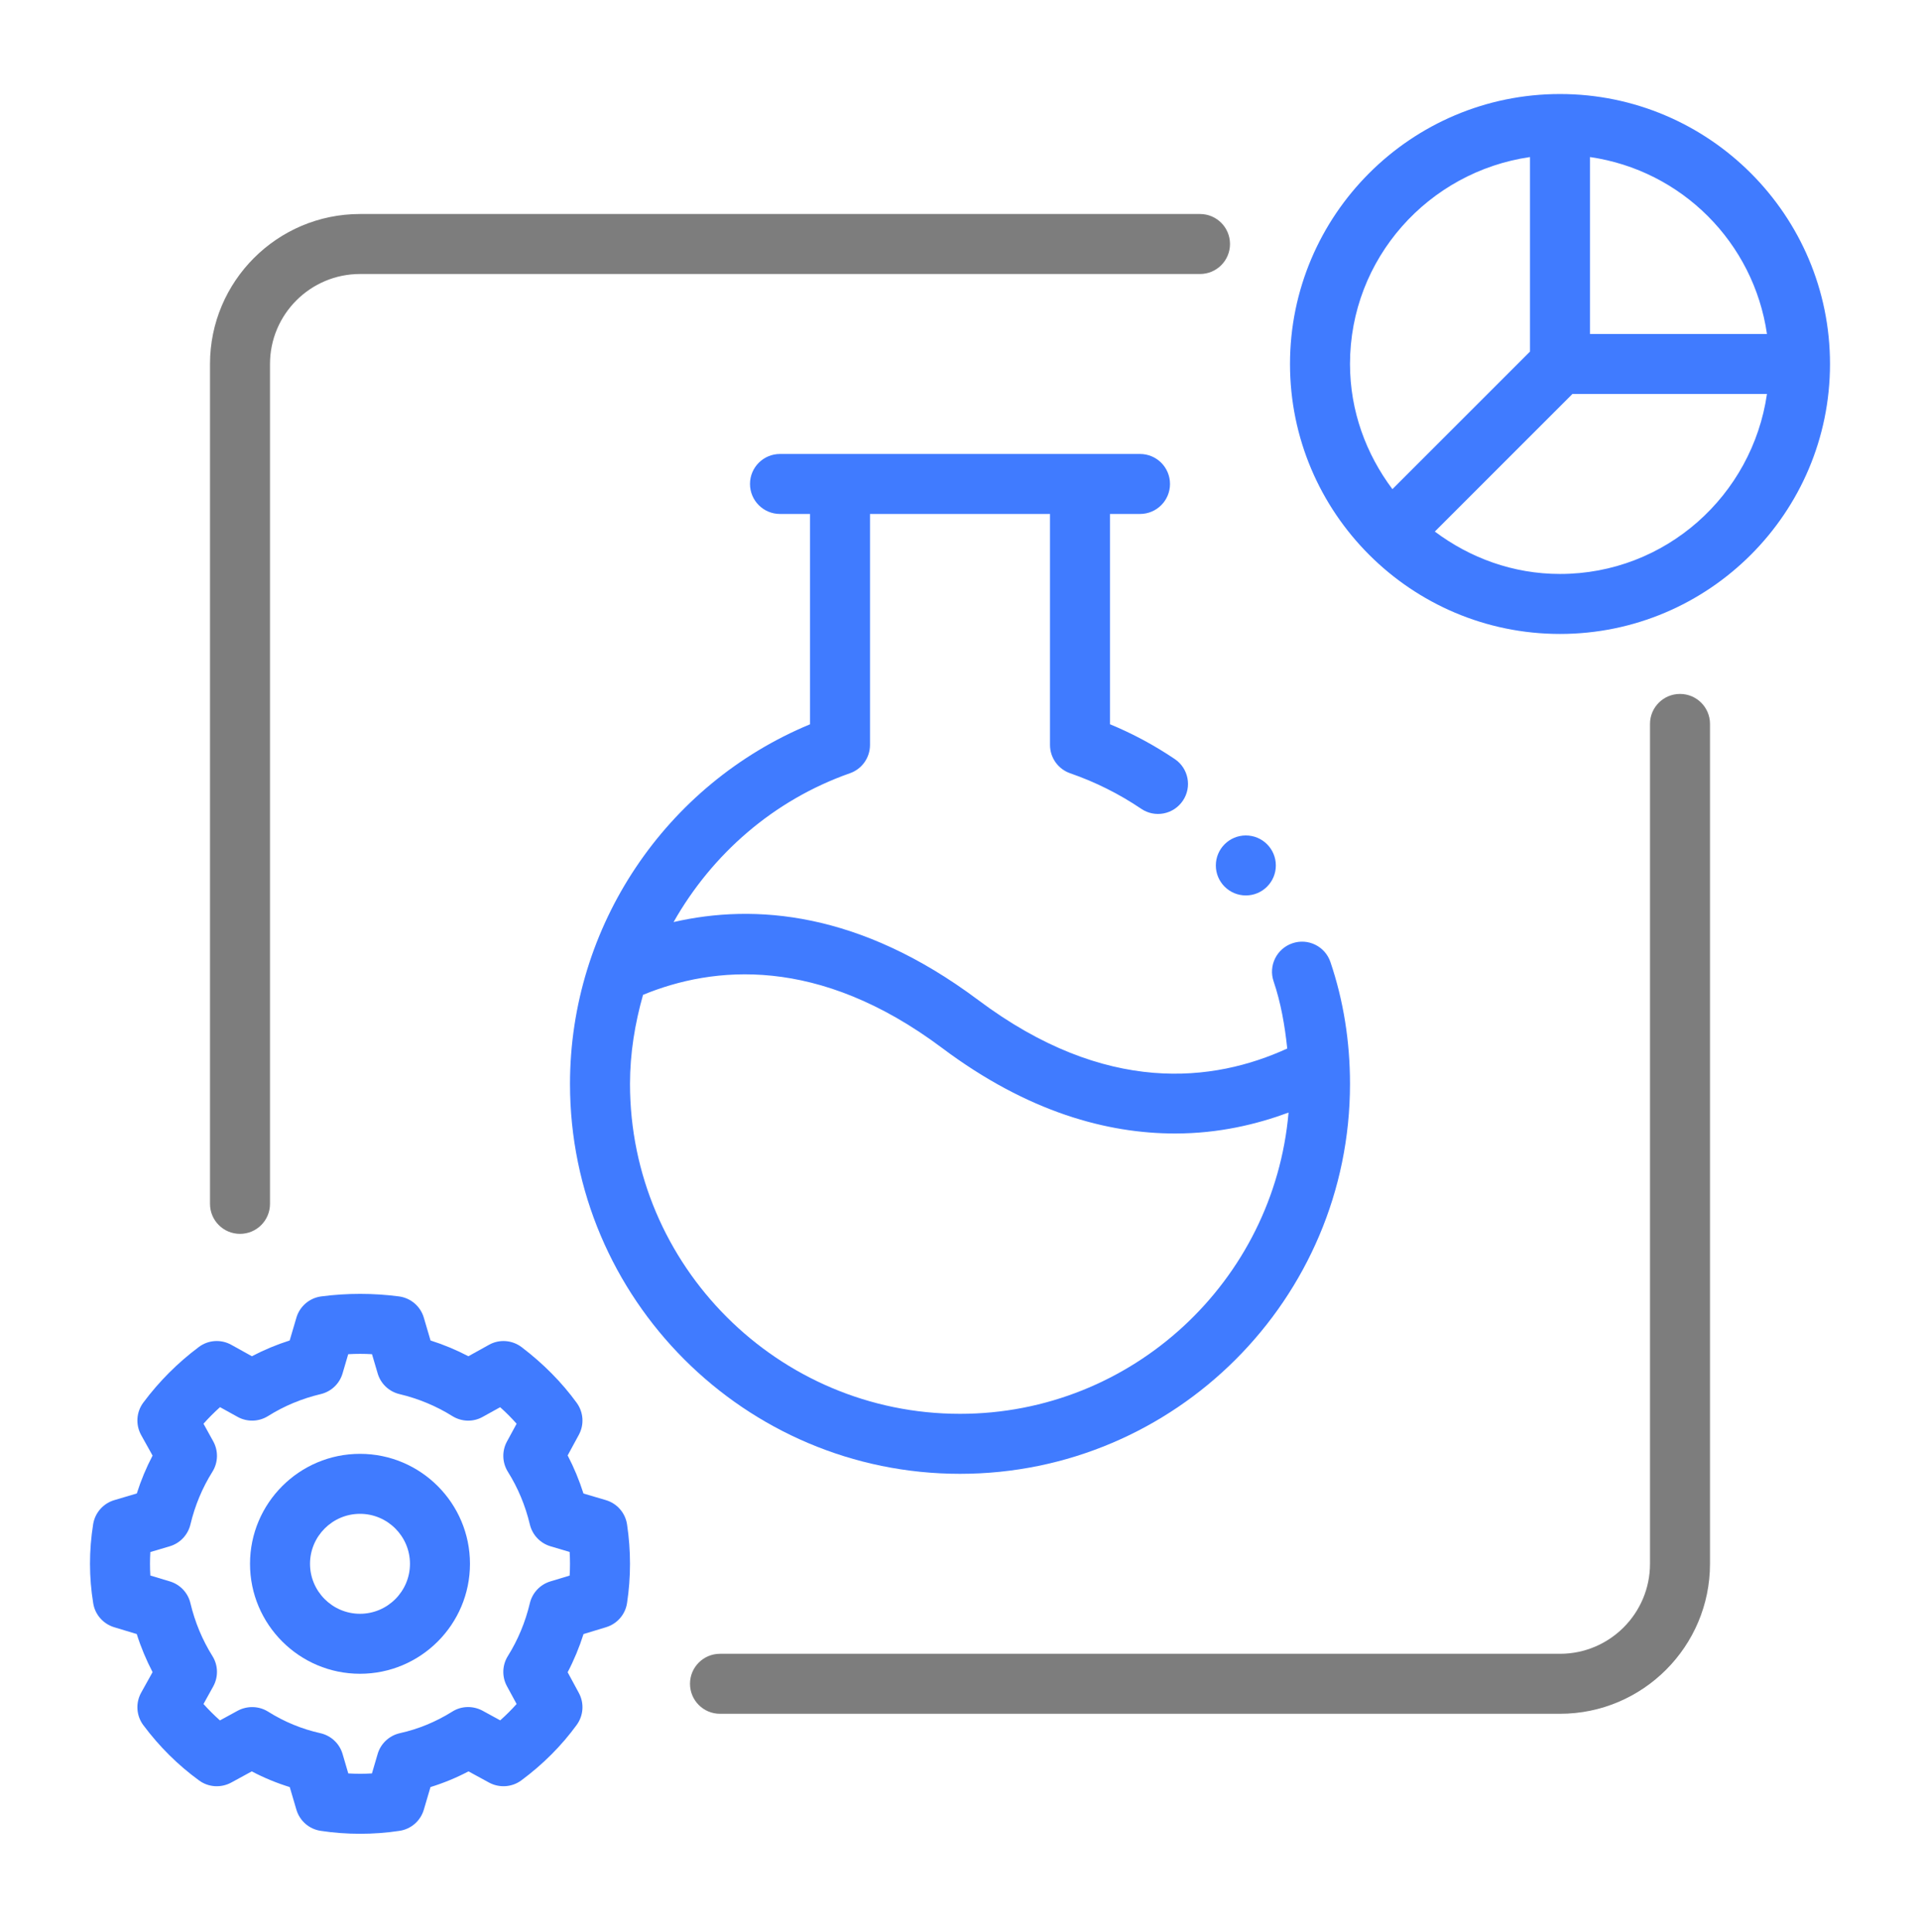 <svg width="152" height="153" viewBox="0 0 152 153" fill="none" xmlns="http://www.w3.org/2000/svg">
<path d="M18.299 141.145L19.932 140.255C20.897 140.765 21.903 141.178 22.938 141.498L23.462 143.279C23.722 144.17 24.473 144.829 25.392 144.963C26.426 145.121 27.465 145.195 28.509 145.195C29.552 145.195 30.591 145.121 31.626 144.963C32.544 144.829 33.296 144.17 33.556 143.279L34.08 141.498C35.114 141.178 36.121 140.765 37.09 140.255L38.723 141.145C39.535 141.581 40.532 141.517 41.274 140.965C42.986 139.698 44.461 138.218 45.658 136.572C46.196 135.83 46.261 134.846 45.825 134.044L44.939 132.406C45.444 131.441 45.862 130.43 46.196 129.382L47.986 128.839C48.863 128.57 49.508 127.828 49.642 126.919C49.953 124.873 49.953 122.781 49.642 120.707C49.508 119.794 48.854 119.042 47.968 118.778L46.191 118.254C45.857 117.205 45.44 116.199 44.939 115.238L45.825 113.606C46.261 112.803 46.196 111.82 45.658 111.078C44.48 109.454 43.009 107.97 41.297 106.666C40.546 106.096 39.526 106.021 38.709 106.481L37.081 107.385C36.121 106.884 35.123 106.467 34.084 106.137L33.556 104.342C33.296 103.438 32.521 102.774 31.593 102.649C29.543 102.38 27.474 102.38 25.424 102.649C24.496 102.774 23.722 103.438 23.462 104.342L22.933 106.137C21.894 106.467 20.897 106.884 19.941 107.385L18.313 106.481C17.497 106.026 16.485 106.091 15.743 106.652C14.078 107.895 12.598 109.375 11.346 111.054C10.789 111.801 10.724 112.808 11.174 113.624L12.079 115.252C11.578 116.208 11.16 117.21 10.831 118.249L9.049 118.778C8.173 119.038 7.523 119.775 7.375 120.68C7.041 122.772 7.041 124.882 7.38 126.946C7.523 127.842 8.168 128.575 9.031 128.839L10.826 129.382C11.155 130.425 11.578 131.432 12.079 132.397L11.174 134.025C10.724 134.841 10.789 135.848 11.346 136.595C12.612 138.293 14.101 139.768 15.766 140.978C16.509 141.521 17.492 141.577 18.299 141.145ZM13.456 125.216L11.902 124.748C11.865 124.131 11.865 123.509 11.902 122.888L13.438 122.433C14.254 122.192 14.876 121.533 15.075 120.707C15.432 119.205 16.021 117.799 16.815 116.533C17.274 115.8 17.297 114.877 16.88 114.121L16.11 112.729C16.522 112.265 16.958 111.829 17.418 111.416L18.809 112.186C19.561 112.604 20.488 112.581 21.221 112.121C22.492 111.323 23.893 110.739 25.396 110.382C26.227 110.182 26.885 109.556 27.122 108.735L27.567 107.223C28.198 107.186 28.82 107.186 29.45 107.223L29.896 108.735C30.132 109.556 30.791 110.182 31.621 110.382C33.12 110.739 34.53 111.323 35.805 112.121C36.543 112.581 37.466 112.608 38.213 112.186L39.595 111.421C40.064 111.838 40.495 112.274 40.899 112.729L40.133 114.139C39.725 114.891 39.753 115.804 40.207 116.533C41.001 117.799 41.59 119.205 41.947 120.707C42.146 121.533 42.768 122.192 43.584 122.433L45.097 122.883C45.134 123.505 45.134 124.131 45.097 124.752L43.566 125.216C42.759 125.462 42.142 126.116 41.947 126.937C41.59 128.435 41.005 129.846 40.207 131.121C39.753 131.845 39.725 132.759 40.133 133.51L40.899 134.92C40.495 135.37 40.064 135.802 39.6 136.215L38.199 135.449C37.443 135.046 36.524 135.064 35.805 135.523C34.507 136.335 33.11 136.91 31.658 137.23C30.814 137.421 30.137 138.051 29.896 138.882L29.446 140.417C28.824 140.454 28.193 140.454 27.572 140.417L27.122 138.882C26.881 138.051 26.203 137.421 25.359 137.23C23.902 136.906 22.511 136.335 21.221 135.523C20.498 135.073 19.584 135.046 18.823 135.449L17.413 136.219C16.958 135.816 16.522 135.38 16.11 134.92L16.88 133.529C17.297 132.773 17.274 131.85 16.815 131.121C16.017 129.846 15.432 128.435 15.075 126.937C14.88 126.116 14.263 125.462 13.456 125.216Z" fill="#407BFF"/>
<path d="M28.5 132.527C33.301 132.527 37.206 128.621 37.206 123.82C37.206 119.019 33.301 115.113 28.5 115.113C23.699 115.113 19.793 119.019 19.793 123.82C19.793 128.621 23.699 132.527 28.5 132.527ZM28.5 119.863C30.68 119.863 32.456 121.64 32.456 123.82C32.456 126 30.68 127.777 28.5 127.777C26.32 127.777 24.543 126 24.543 123.82C24.543 121.64 26.32 119.863 28.5 119.863Z" fill="#407BFF"/>
<path d="M102.315 74.687C101.072 75.109 100.404 76.457 100.826 77.7C101.4 79.388 101.713 81.185 101.907 83.021C96.118 85.668 87.568 86.781 77.424 79.168C68.061 72.163 59.727 71.536 53.324 73.008C56.364 67.645 61.217 63.36 67.289 61.223C68.24 60.889 68.875 59.992 68.875 58.983V40.695H83.125V58.983C83.125 59.994 83.765 60.894 84.721 61.226C86.72 61.919 88.612 62.865 90.343 64.037C91.433 64.777 92.903 64.489 93.641 63.401C94.378 62.313 94.091 60.836 93.005 60.103C91.396 59.015 89.679 58.092 87.875 57.346V40.695H90.25C91.563 40.695 92.625 39.633 92.625 38.32C92.625 37.007 91.563 35.945 90.25 35.945H61.75C60.437 35.945 59.375 37.007 59.375 38.32C59.375 39.633 60.437 40.695 61.75 40.695H64.125V57.35C52.691 62.096 45.125 73.33 45.125 85.82C45.125 102.844 58.976 116.695 76 116.695C93.024 116.695 106.875 102.844 106.875 85.82C106.875 82.452 106.355 79.208 105.326 76.174C104.908 74.935 103.563 74.26 102.315 74.687ZM76 111.945C61.597 111.945 49.875 100.223 49.875 85.82C49.875 83.39 50.267 81.034 50.907 78.77C56.448 76.49 64.754 75.622 74.576 82.972C81.395 88.088 87.703 89.749 93.029 89.749C96.508 89.749 99.51 89.014 102.01 88.092C100.853 101.434 89.636 111.945 76 111.945Z" fill="#407BFF"/>
<path d="M133 54.945C131.687 54.945 130.625 56.007 130.625 57.32V123.82C130.625 127.749 127.429 130.945 123.5 130.945H57C55.687 130.945 54.625 132.007 54.625 133.32C54.625 134.633 55.687 135.695 57 135.695H123.5C130.05 135.695 135.375 130.37 135.375 123.82V57.32C135.375 56.007 134.313 54.945 133 54.945Z" fill="#7D7D7D"/>
<path d="M95 16.945H28.5C21.95 16.945 16.625 22.273 16.625 28.82V95.32C16.625 96.633 17.687 97.695 19 97.695C20.313 97.695 21.375 96.633 21.375 95.32V28.82C21.375 24.891 24.571 21.695 28.5 21.695H95C96.313 21.695 97.375 20.633 97.375 19.32C97.375 18.007 96.313 16.945 95 16.945Z" fill="#7D7D7D"/>
<path d="M123.5 7.445C111.713 7.445 102.125 17.033 102.125 28.82C102.125 40.607 111.713 50.195 123.5 50.195C135.287 50.195 144.875 40.607 144.875 28.82C144.875 17.033 135.287 7.445 123.5 7.445ZM139.885 26.445H125.875V12.435C133.128 13.487 138.833 19.192 139.885 26.445ZM121.125 12.435V27.837L110.232 38.73C108.152 35.954 106.875 32.547 106.875 28.82C106.875 20.467 113.09 13.6 121.125 12.435ZM123.5 45.445C119.773 45.445 116.366 44.168 113.59 42.088L124.483 31.195H139.885C138.72 39.23 131.853 45.445 123.5 45.445Z" fill="#407BFF"/>
<path d="M98.629 70.9C99.941 70.9 101.004 69.837 101.004 68.525C101.004 67.214 99.941 66.15 98.629 66.15C97.317 66.15 96.254 67.214 96.254 68.525C96.254 69.837 97.317 70.9 98.629 70.9Z" fill="#407BFF"/>
</svg>
